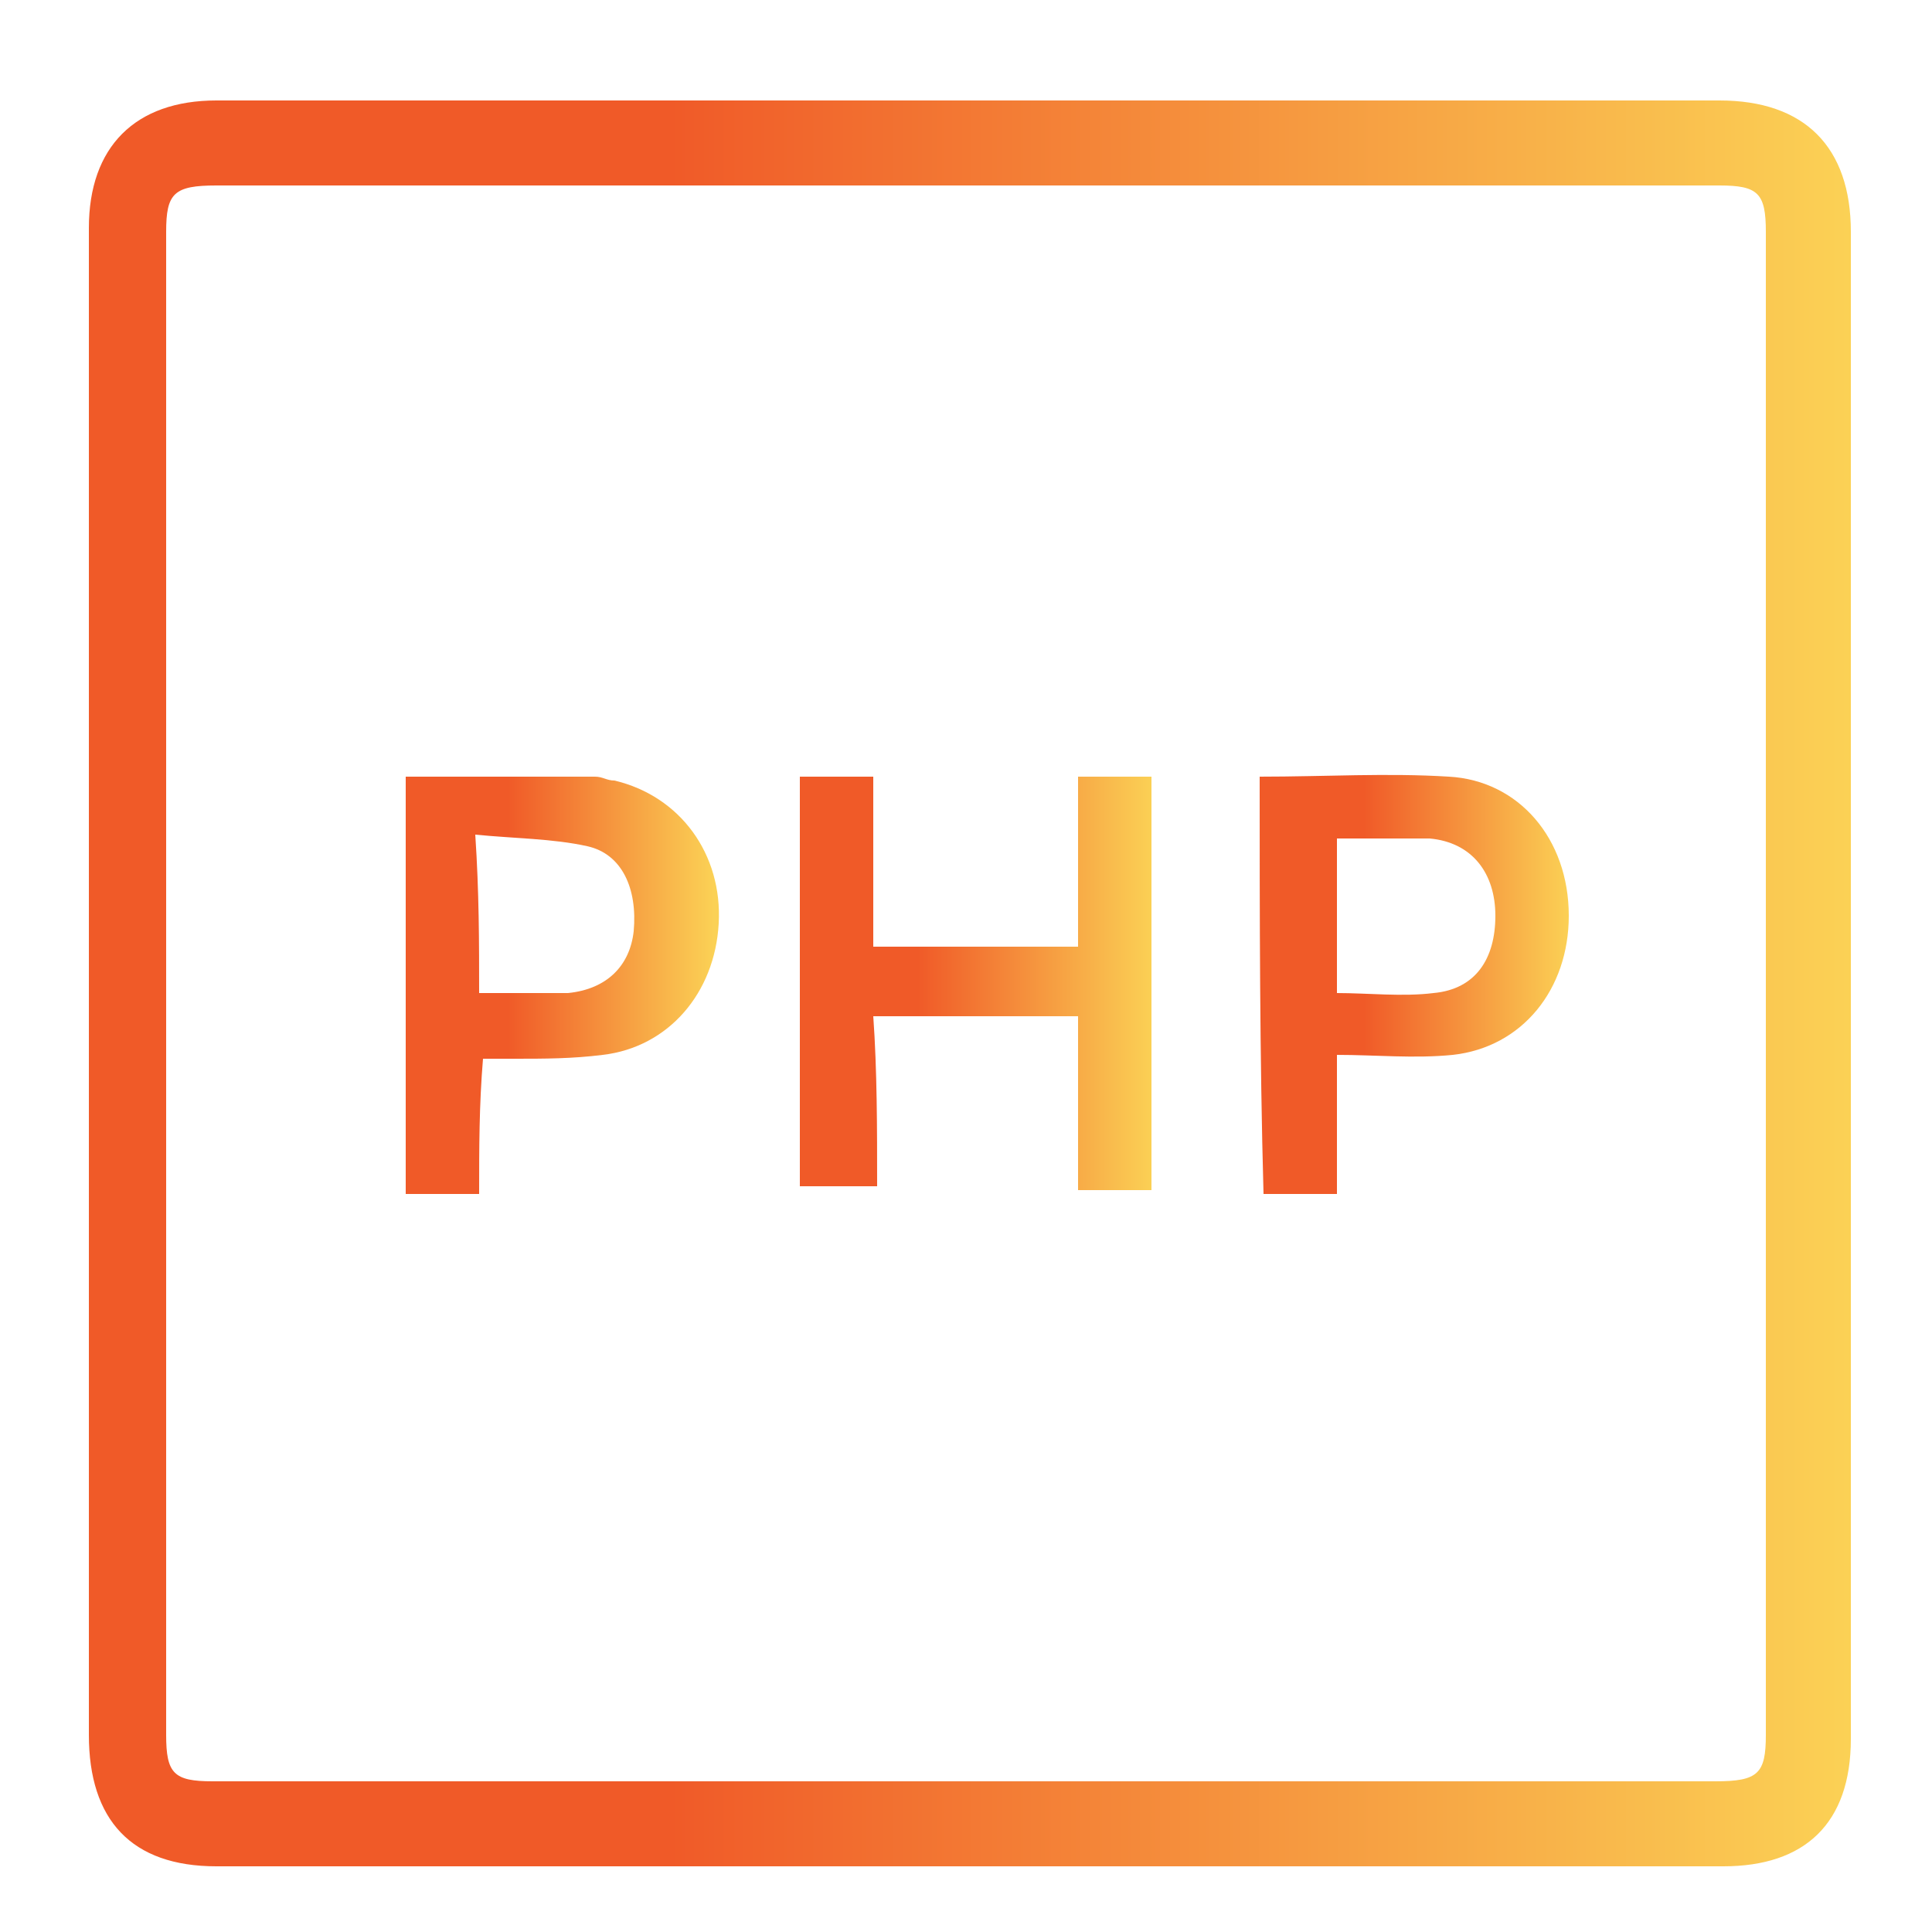<svg xmlns="http://www.w3.org/2000/svg" xmlns:xlink="http://www.w3.org/1999/xlink" id="Capa_1" x="0px" y="0px" viewBox="0 0 50 50" style="enable-background:new 0 0 50 50;" xml:space="preserve"> <style type="text/css"> .st0{fill:url(#SVGID_1_);} .st1{fill:url(#SVGID_2_);} .st2{fill:url(#SVGID_3_);} .st3{fill:url(#SVGID_4_);} </style> <g> <linearGradient id="SVGID_1_" gradientUnits="userSpaceOnUse" x1="2.154" y1="25.478" x2="47.846" y2="25.478"> <stop offset="0.332" style="stop-color:#F05A28"></stop> <stop offset="1" style="stop-color:#FBD155"></stop> </linearGradient> <path class="st0" d="M25.1,2.6c6.5,0,12.9,0,19.4,0c2.2,0,3.4,1.2,3.4,3.4c0,13,0,26,0,39c0,2.2-1.2,3.3-3.3,3.3c-13,0-26,0-39,0 c-2.2,0-3.3-1.2-3.3-3.4c0-13,0-26,0-39c0-2.1,1.2-3.3,3.3-3.3C12,2.6,18.5,2.6,25.1,2.6z M45.7,25.5c0-6.5,0-13,0-19.5 c0-1-0.2-1.2-1.2-1.2c-13,0-25.9,0-38.9,0C4.5,4.8,4.3,5,4.3,6c0,13,0,25.9,0,38.9c0,1,0.2,1.2,1.2,1.2c13,0,25.9,0,38.9,0 c1.1,0,1.3-0.2,1.3-1.2C45.7,38.4,45.7,32,45.7,25.5z"></path> <linearGradient id="SVGID_2_" gradientUnits="userSpaceOnUse" x1="20.706" y1="25.418" x2="29.864" y2="25.418"> <stop offset="0.332" style="stop-color:#F05A28"></stop> <stop offset="1" style="stop-color:#FBD155"></stop> </linearGradient> <path class="st1" d="M22.7,30.7c-0.7,0-1.3,0-2,0c0-3.5,0-7.1,0-10.6c0.6,0,1.2,0,1.9,0c0,1.4,0,2.9,0,4.4c1.8,0,3.5,0,5.3,0 c0-1.5,0-2.9,0-4.4c0.7,0,1.3,0,1.9,0c0,3.5,0,7.1,0,10.7c-0.6,0-1.2,0-1.9,0c0-1.5,0-3,0-4.5c-1.8,0-3.5,0-5.3,0 C22.7,27.7,22.7,29.2,22.7,30.7z"></path> <linearGradient id="SVGID_3_" gradientUnits="userSpaceOnUse" x1="32.643" y1="25.452" x2="40.634" y2="25.452"> <stop offset="0.332" style="stop-color:#F05A28"></stop> <stop offset="1" style="stop-color:#FBD155"></stop> </linearGradient> <path class="st2" d="M32.6,20.1c1.7,0,3.3-0.1,4.9,0c1.8,0.1,3.1,1.6,3.1,3.6c0,1.9-1.2,3.4-3,3.6c-1,0.1-2,0-3,0 c0,1.3,0,2.4,0,3.6c-0.7,0-1.3,0-1.9,0C32.6,27.3,32.6,23.7,32.6,20.1z M34.6,21.7c0,1.3,0,2.6,0,4c0.8,0,1.7,0.1,2.5,0 c1.1-0.1,1.6-0.9,1.6-2c0-1.1-0.6-1.9-1.7-2C36.2,21.7,35.4,21.7,34.6,21.7z"></path> <linearGradient id="SVGID_4_" gradientUnits="userSpaceOnUse" x1="10.486" y1="25.474" x2="18.482" y2="25.474"> <stop offset="0.332" style="stop-color:#F05A28"></stop> <stop offset="1" style="stop-color:#FBD155"></stop> </linearGradient> <path class="st3" d="M12.4,30.9c-0.7,0-1.3,0-1.9,0c0-3.6,0-7.2,0-10.8c1.6,0,3.2,0,4.9,0c0.2,0,0.3,0.1,0.5,0.1 c1.7,0.4,2.8,1.9,2.7,3.7c-0.1,1.8-1.3,3.2-3,3.4c-0.8,0.1-1.5,0.1-2.3,0.1c-0.2,0-0.5,0-0.8,0C12.4,28.6,12.4,29.7,12.4,30.9z M12.4,25.7c0.8,0,1.6,0,2.3,0c1-0.1,1.6-0.7,1.7-1.6c0.1-1.1-0.3-2-1.2-2.2c-0.9-0.2-1.9-0.2-2.9-0.3 C12.4,23.1,12.4,24.4,12.4,25.7z"></path> </g> </svg>